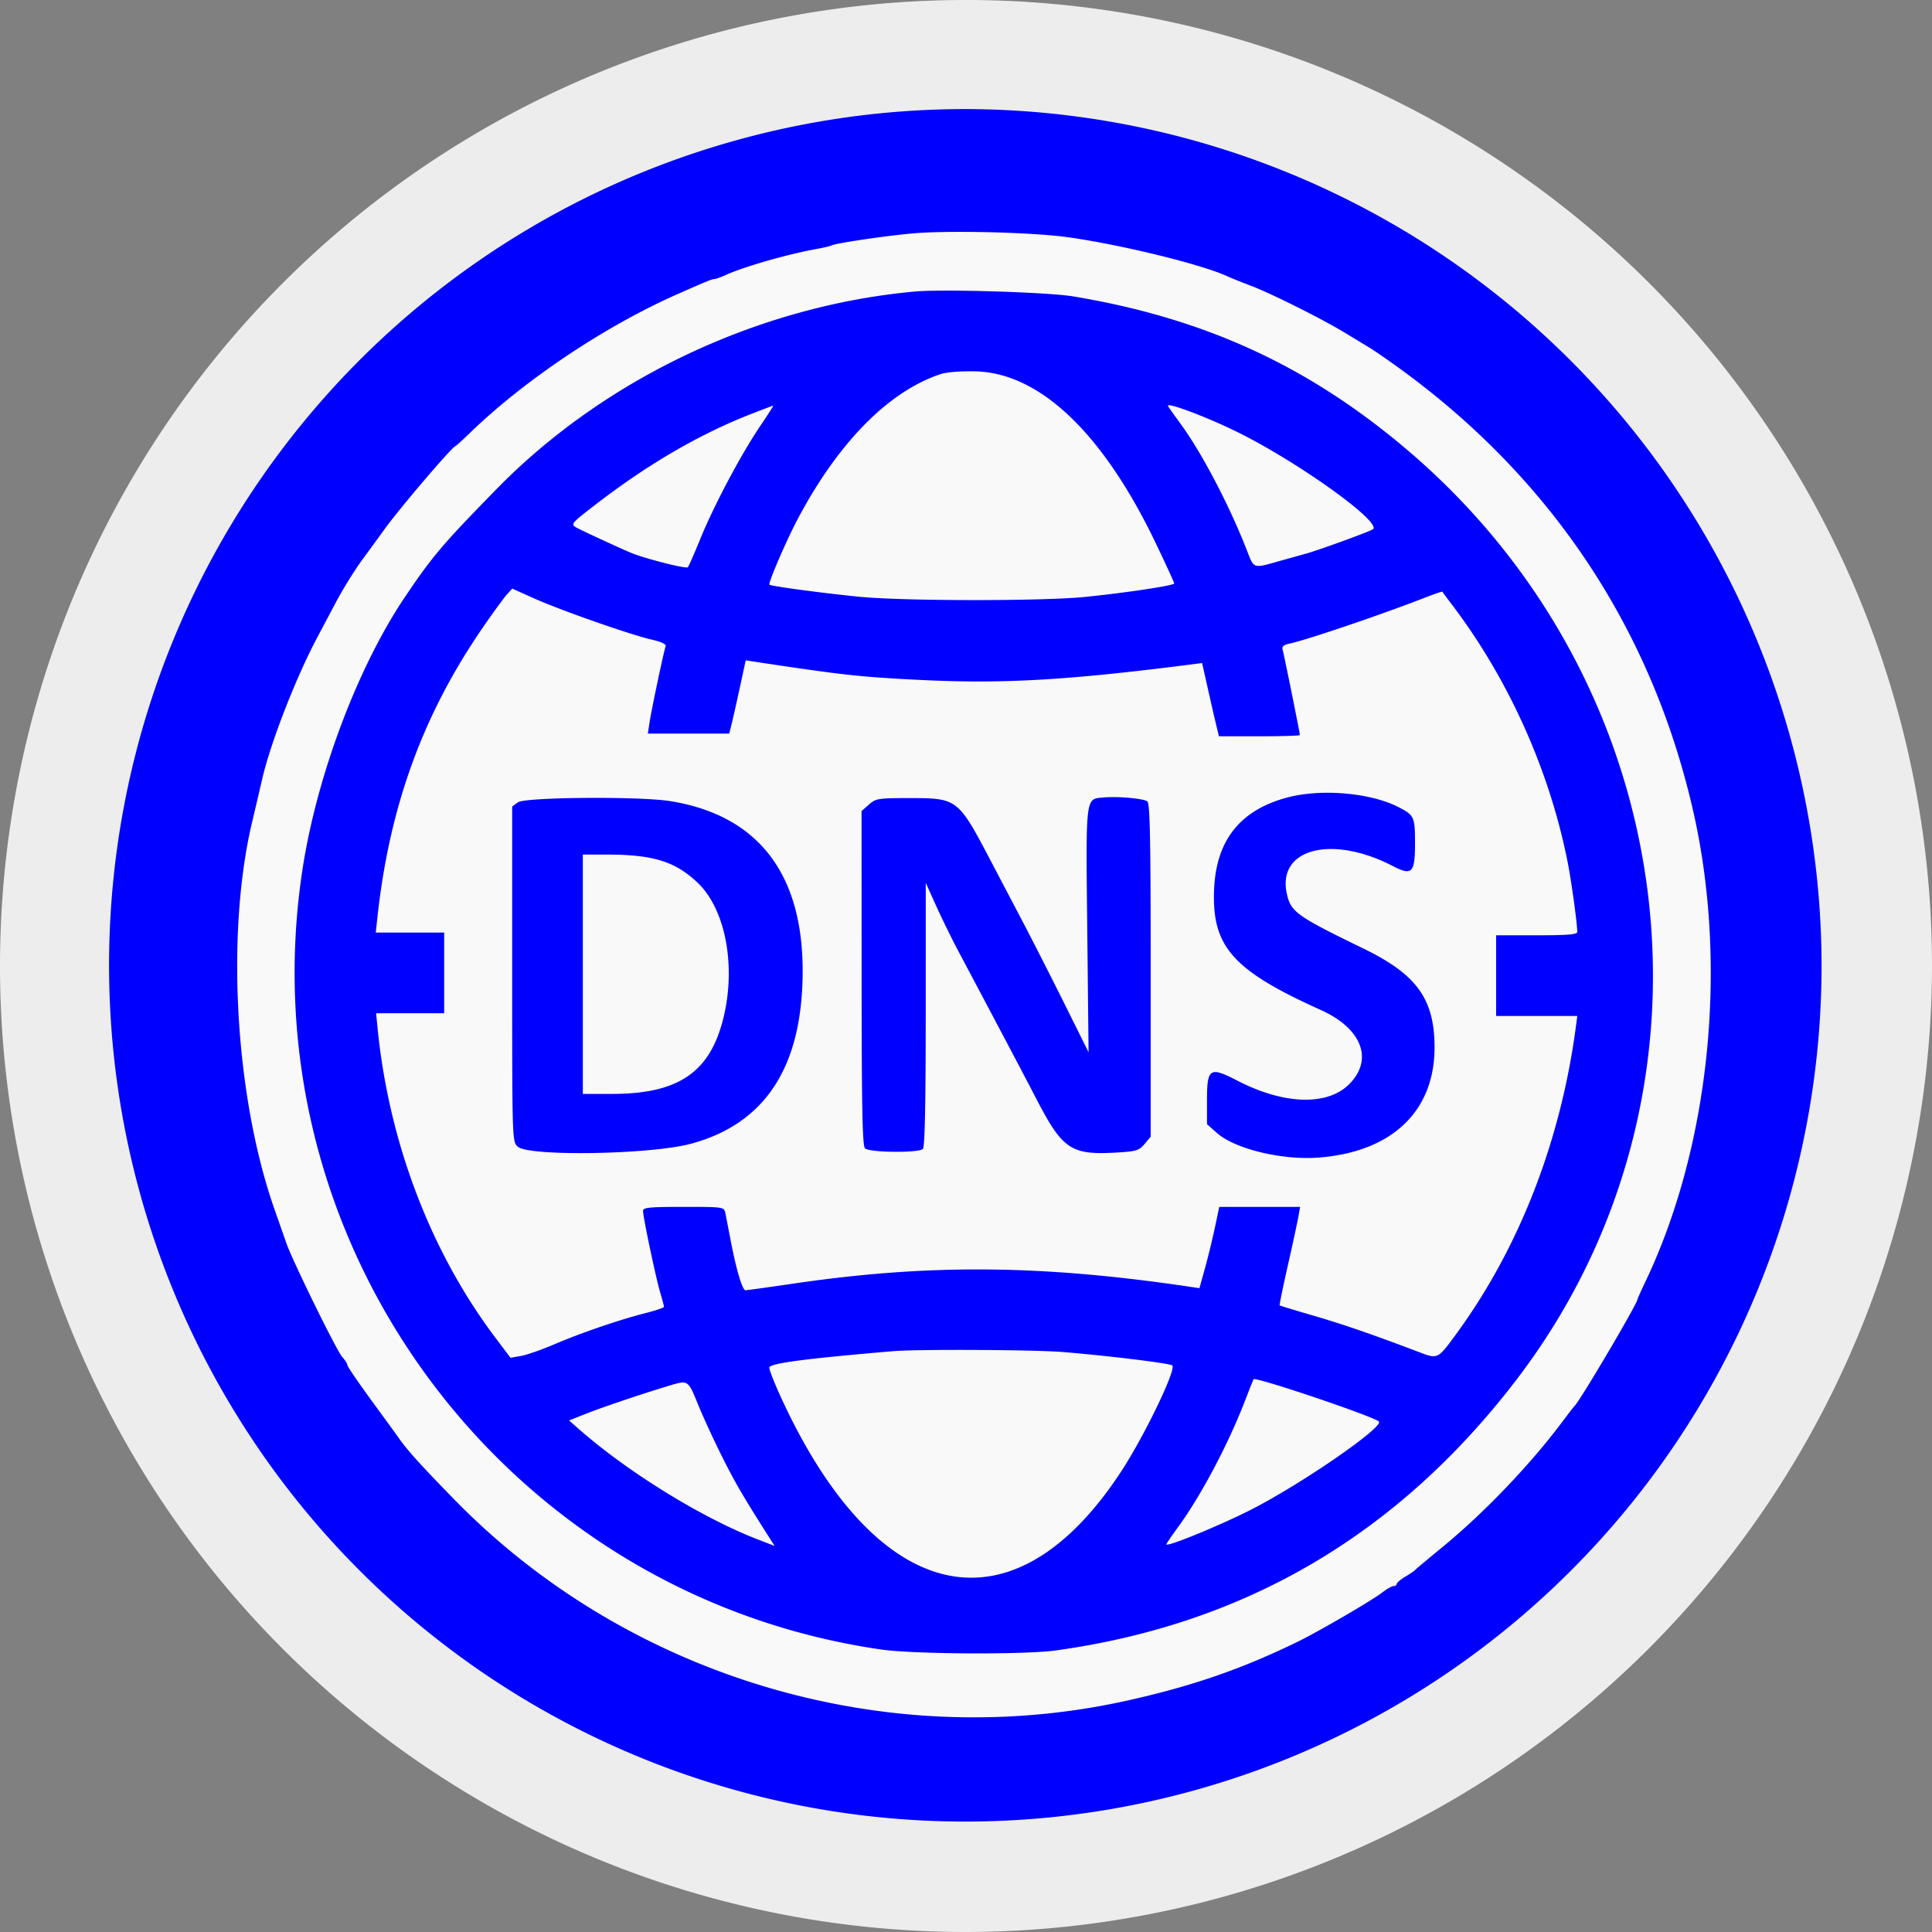 <?xml version="1.0" encoding="UTF-8" standalone="no"?>
<svg
   id="Ebene_1"
   data-name="Ebene 1"
   viewBox="0 0 141.7 141.7"
   version="1.1"
   sodipodi:docname="icon-circle-ari-conditioning1.svg"
   inkscape:version="1.3 (0e150ed6c4, 2023-07-21)"
   xml:space="preserve"
   xmlns:inkscape="http://www.inkscape.org/namespaces/inkscape"
   xmlns:sodipodi="http://sodipodi.sourceforge.net/DTD/sodipodi-0.dtd"
   xmlns="http://www.w3.org/2000/svg"
   xmlns:svg="http://www.w3.org/2000/svg"
   xmlns:rdf="http://www.w3.org/1999/02/22-rdf-syntax-ns#"
   xmlns:cc="http://creativecommons.org/ns#"
   xmlns:dc="http://purl.org/dc/elements/1.1/"><rect x="0" y="0" width="141.7" height="141.7" fill="#808080" stroke="none"/><sodipodi:namedview
     id="namedview1"
     pagecolor="#ffffff"
     bordercolor="#000000"
     borderopacity="0.25"
     inkscape:showpageshadow="2"
     inkscape:pageopacity="0.0"
     inkscape:pagecheckerboard="0"
     inkscape:deskcolor="#d1d1d1"
     inkscape:zoom="2.6063308"
     inkscape:cx="126.80662"
     inkscape:cy="105.70416"
     inkscape:window-width="1360"
     inkscape:window-height="705"
     inkscape:window-x="-8"
     inkscape:window-y="-8"
     inkscape:window-maximized="1"
     inkscape:current-layer="Ebene_1" /><defs
     id="defs1"><style
       id="style1">.cls-1{fill:#d50f2e;}.cls-2{fill:#ededed;}.cls-3,.cls-4,.cls-5,.cls-6{fill:#fff;}.cls-4{opacity:0.6;}.cls-4,.cls-5,.cls-6{isolation:isolate;}.cls-5{opacity:0.4;}.cls-6{opacity:0.8;}</style></defs><title
     id="title1">icon-circle-ari-conditioning</title><circle
     class="cls-1"
     cx="70.85"
     cy="70.85"
     r="66.9"
     id="circle1"
     style="fill:#0000ff" /><path
     class="cls-2"
     d="M70.833,141.733a70.85,70.85,0,1,1,70.9-70.8,70.952,70.952,0,0,1-70.9,70.8Zm0-133.7a62.8,62.8,0,1,0,62.8,62.8A62.907,62.907,0,0,0,70.833,8.033Z"
     transform="translate(-0.033 -0.033)"
     id="path1" /><path
     fill="#1d7ec9"
     d="m 66.981,17.115 c -1.945,0.168 -5.755,0.732 -6.002,0.89 -0.07,0.045 -0.595,0.166 -1.166,0.27 -2.116,0.385 -5.315,1.308 -6.633,1.915 -0.333,0.153 -0.689,0.278 -0.791,0.278 -0.169,0 -0.646,0.196 -2.73,1.119 -5.354,2.372 -11.249,6.327 -15.29,10.258 -0.466,0.454 -0.911,0.853 -0.988,0.888 -0.305,0.136 -4.034,4.509 -5.109,5.989 a 496.315,510.068 0 0 1 -1.648,2.26 c -0.622,0.843 -1.463,2.197 -2.022,3.254 -0.229,0.434 -0.841,1.588 -1.358,2.564 -1.565,2.951 -3.415,7.72 -4.018,10.355 a 537.045,551.927 0 0 1 -0.739,3.156 c -1.937,8.18 -1.24,20.177 1.65,28.396 a 976.707,1003.771 0 0 1 0.866,2.472 c 0.452,1.299 3.691,7.898 4.097,8.346 0.207,0.228 0.376,0.495 0.376,0.593 0,0.098 0.799,1.27 1.775,2.605 0.976,1.335 1.904,2.612 2.062,2.838 0.565,0.81 1.669,2.026 4.044,4.454 12.711,12.998 31.655,18.646 49.331,14.709 4.744,-1.057 8.364,-2.305 12.456,-4.297 1.568,-0.763 5.468,-3.033 6.256,-3.642 0.327,-0.252 0.694,-0.458 0.816,-0.458 0.122,0 0.222,-0.07 0.222,-0.155 0,-0.085 0.281,-0.322 0.624,-0.528 0.343,-0.205 0.667,-0.424 0.72,-0.488 0.053,-0.063 0.916,-0.787 1.919,-1.609 3.19,-2.614 6.592,-6.177 9.023,-9.45 0.363,-0.488 0.708,-0.932 0.767,-0.986 0.389,-0.358 4.605,-7.503 4.605,-7.804 0,-0.043 0.265,-0.635 0.589,-1.315 4.726,-9.916 6.074,-23.169 3.507,-34.471 -3.031,-13.345 -10.389,-24.426 -21.612,-32.551 -0.82,-0.594 -1.784,-1.257 -2.142,-1.474 -0.358,-0.217 -1.156,-0.701 -1.772,-1.075 -1.691,-1.027 -5.382,-2.876 -6.887,-3.45 -0.734,-0.28 -1.508,-0.59 -1.719,-0.69 C 88.21,19.411 82.321,17.963 78.33,17.399 75.774,17.038 69.648,16.885 66.981,17.115 m 0.142,4.265 c -11.447,1.035 -22.759,6.371 -30.691,14.479 -4.005,4.094 -4.721,4.938 -6.767,7.982 -3.446,5.128 -6.435,13.089 -7.478,19.921 -4.195,27.485 14.906,53.237 42.441,57.219 2.383,0.344 10.489,0.389 12.798,0.07 C 91.31,119.133 102.51,112.561 111.189,101.239 127.218,80.329 123.709,50.397 103.187,32.977 95.954,26.837 88.353,23.346 78.723,21.74 76.886,21.433 69.179,21.195 67.123,21.38 m 1.813,6.075 c -3.789,1.283 -7.443,4.994 -10.405,10.567 -0.852,1.603 -2.208,4.747 -2.096,4.861 0.106,0.108 3.778,0.603 6.562,0.883 3.211,0.323 13.471,0.332 16.601,0.014 3.018,-0.307 6.525,-0.837 6.525,-0.987 0,-0.063 -0.595,-1.361 -1.323,-2.886 -3.865,-8.097 -8.517,-12.549 -13.237,-12.669 -1.148,-0.029 -2.145,0.053 -2.628,0.217 m 16.737,2.334 c 0.08,0.135 0.503,0.733 0.94,1.33 1.529,2.089 3.562,5.969 4.823,9.207 0.551,1.414 0.442,1.375 2.364,0.836 0.792,-0.222 1.699,-0.475 2.015,-0.563 0.911,-0.252 4.579,-1.587 4.87,-1.773 0.74,-0.471 -5.304,-4.829 -9.829,-7.088 -2.264,-1.13 -5.398,-2.309 -5.184,-1.95 m -30.449,0.524 c -3.867,1.494 -7.698,3.722 -11.618,6.754 -1.798,1.391 -1.798,1.391 -1.193,1.699 0.675,0.344 3.248,1.526 3.886,1.787 1.072,0.436 4.03,1.187 4.151,1.053 0.066,-0.073 0.483,-1.021 0.925,-2.105 0.991,-2.428 2.958,-6.137 4.355,-8.21 0.576,-0.855 1.021,-1.55 0.99,-1.544 -0.032,0.005 -0.706,0.26 -1.497,0.566 M 37.197,43.575 c -0.204,0.225 -0.964,1.264 -1.689,2.31 -4.453,6.42 -6.934,13.197 -7.825,21.379 l -0.124,1.134 h 5.018 v 5.917 h -4.993 l 0.113,1.134 c 0.83,8.317 3.871,16.318 8.587,22.596 l 1.157,1.54 0.766,-0.133 c 0.421,-0.073 1.553,-0.469 2.514,-0.881 1.963,-0.84 4.741,-1.787 6.683,-2.279 0.713,-0.181 1.295,-0.384 1.293,-0.452 -9.4e-4,-0.068 -0.13,-0.556 -0.286,-1.084 -0.322,-1.092 -1.248,-5.502 -1.248,-5.946 0,-0.246 0.472,-0.293 2.971,-0.293 2.926,0 2.973,0.007 3.063,0.444 0.05,0.244 0.224,1.138 0.386,1.986 0.411,2.153 0.865,3.685 1.094,3.685 0.106,0 1.676,-0.218 3.489,-0.484 9.872,-1.45 18.107,-1.393 28.93,0.202 l 0.876,0.129 0.403,-1.452 c 0.222,-0.798 0.549,-2.14 0.727,-2.98 l 0.324,-1.529 h 5.929 l -0.132,0.74 c -0.073,0.407 -0.421,2.02 -0.775,3.585 -0.354,1.565 -0.621,2.868 -0.593,2.896 0.027,0.028 1.128,0.364 2.445,0.746 2.15,0.624 4.39,1.396 7.748,2.672 1.414,0.537 1.386,0.551 2.747,-1.305 4.606,-6.281 7.658,-14.102 8.779,-22.499 l 0.112,-0.838 h -5.954 v -5.917 h 2.975 c 2.284,0 2.975,-0.058 2.975,-0.252 0,-0.596 -0.428,-3.714 -0.696,-5.074 -1.336,-6.769 -4.331,-13.441 -8.501,-18.935 -0.371,-0.488 -0.685,-0.911 -0.699,-0.939 -0.014,-0.029 -0.621,0.181 -1.35,0.465 -3.066,1.196 -8.609,3.077 -9.825,3.334 -0.469,0.099 -0.607,0.218 -0.537,0.461 0.101,0.35 1.264,6.102 1.264,6.254 0,0.049 -1.335,0.09 -2.967,0.09 h -2.968 l -0.181,-0.74 c -0.1,-0.407 -0.378,-1.615 -0.618,-2.686 l -0.437,-1.946 -0.972,0.124 c -8.974,1.144 -13.668,1.41 -19.675,1.116 -4.411,-0.216 -5.693,-0.357 -12.128,-1.331 l -0.699,-0.106 -0.421,1.946 c -0.231,1.07 -0.503,2.279 -0.604,2.686 l -0.183,0.74 h -5.969 l 0.128,-0.838 c 0.149,-0.973 1.044,-5.209 1.176,-5.562 0.058,-0.155 -0.3,-0.328 -1.022,-0.493 -1.539,-0.35 -6.732,-2.171 -8.644,-3.031 l -1.583,-0.712 -0.371,0.409 m 57.179,14.924 c -3.43,0.922 -5.186,3.141 -5.333,6.743 -0.171,4.183 1.374,5.926 7.828,8.832 2.985,1.344 3.87,3.592 2.125,5.397 -1.596,1.651 -4.796,1.568 -8.242,-0.212 -2.041,-1.055 -2.232,-0.929 -2.232,1.473 v 1.715 l 0.721,0.64 c 1.332,1.183 4.8,2.021 7.493,1.809 5.369,-0.421 8.493,-3.412 8.476,-8.117 -0.013,-3.513 -1.307,-5.308 -5.19,-7.197 -4.943,-2.404 -5.35,-2.695 -5.644,-4.034 -0.728,-3.316 3.311,-4.357 7.811,-2.013 1.362,0.709 1.59,0.473 1.59,-1.646 0,-1.973 -0.052,-2.092 -1.172,-2.675 -2.067,-1.076 -5.712,-1.394 -8.232,-0.716 m -13.48,-0.006 c -1.294,0.118 -1.26,-0.171 -1.153,9.764 l 0.095,8.918 -1.815,-3.649 C 77.025,71.519 75.602,68.723 74.859,67.313 74.117,65.903 73.138,64.039 72.682,63.171 c -2.417,-4.606 -2.454,-4.635 -5.977,-4.635 -2.303,0 -2.469,0.027 -2.978,0.477 l -0.539,0.477 0.006,12.241 c 0.005,9.63 0.058,12.295 0.25,12.492 0.306,0.314 3.948,0.35 4.247,0.042 0.138,-0.142 0.204,-3.328 0.205,-9.862 l 0.002,-9.653 0.762,1.688 c 0.419,0.928 1.136,2.393 1.593,3.254 3.434,6.471 4.747,8.959 5.771,10.931 1.922,3.703 2.535,4.108 5.923,3.906 1.396,-0.083 1.599,-0.147 2.001,-0.627 l 0.448,-0.535 V 71.172 c 0,-9.519 -0.053,-12.237 -0.24,-12.389 -0.27,-0.22 -2.173,-0.389 -3.26,-0.29 m -42.903,0.349 -0.427,0.307 v 12.286 c 0,12.234 0.002,12.287 0.403,12.662 0.79,0.736 9.793,0.584 12.729,-0.215 5.466,-1.488 8.171,-5.686 8.171,-12.683 0,-7.173 -3.323,-11.424 -9.729,-12.444 -2.244,-0.357 -10.622,-0.292 -11.148,0.087 m 4.755,12.612 v 8.777 h 2.167 c 4.575,0 6.893,-1.423 7.955,-4.884 1.208,-3.936 0.485,-8.502 -1.675,-10.578 -1.643,-1.58 -3.282,-2.092 -6.688,-2.092 h -1.76 v 8.777 m 22.743,27.647 c -6.314,0.536 -8.946,0.879 -9.059,1.183 -0.05,0.135 0.473,1.428 1.162,2.874 7.057,14.801 16.841,16.688 24.647,4.753 1.701,-2.6 4.054,-7.483 3.742,-7.765 -0.174,-0.157 -4.71,-0.713 -8.017,-0.983 -2.115,-0.172 -10.675,-0.215 -12.475,-0.062 m 25.811,3.666 c -1.228,3.186 -3.244,6.985 -4.922,9.273 -0.458,0.625 -0.833,1.178 -0.833,1.229 0,0.227 3.97,-1.4 6.238,-2.557 3.678,-1.876 9.736,-6.056 9.351,-6.451 -0.337,-0.347 -8.455,-3.105 -9.183,-3.12 -0.013,-4e-4 -0.306,0.732 -0.651,1.627 M 49.274,101.574 c -1.717,0.502 -5.021,1.61 -6.215,2.083 l -1.32,0.523 0.649,0.573 c 3.602,3.182 9.062,6.558 13.183,8.152 l 1.244,0.481 -0.297,-0.466 c -1.976,-3.099 -2.595,-4.157 -3.557,-6.081 -0.619,-1.237 -1.421,-2.98 -1.782,-3.873 -0.693,-1.714 -0.725,-1.738 -1.904,-1.393"
     fill-rule="evenodd"
     id="path1-4"
     style="stroke-width:0.195;fill:#f9f9f9" /></svg>

